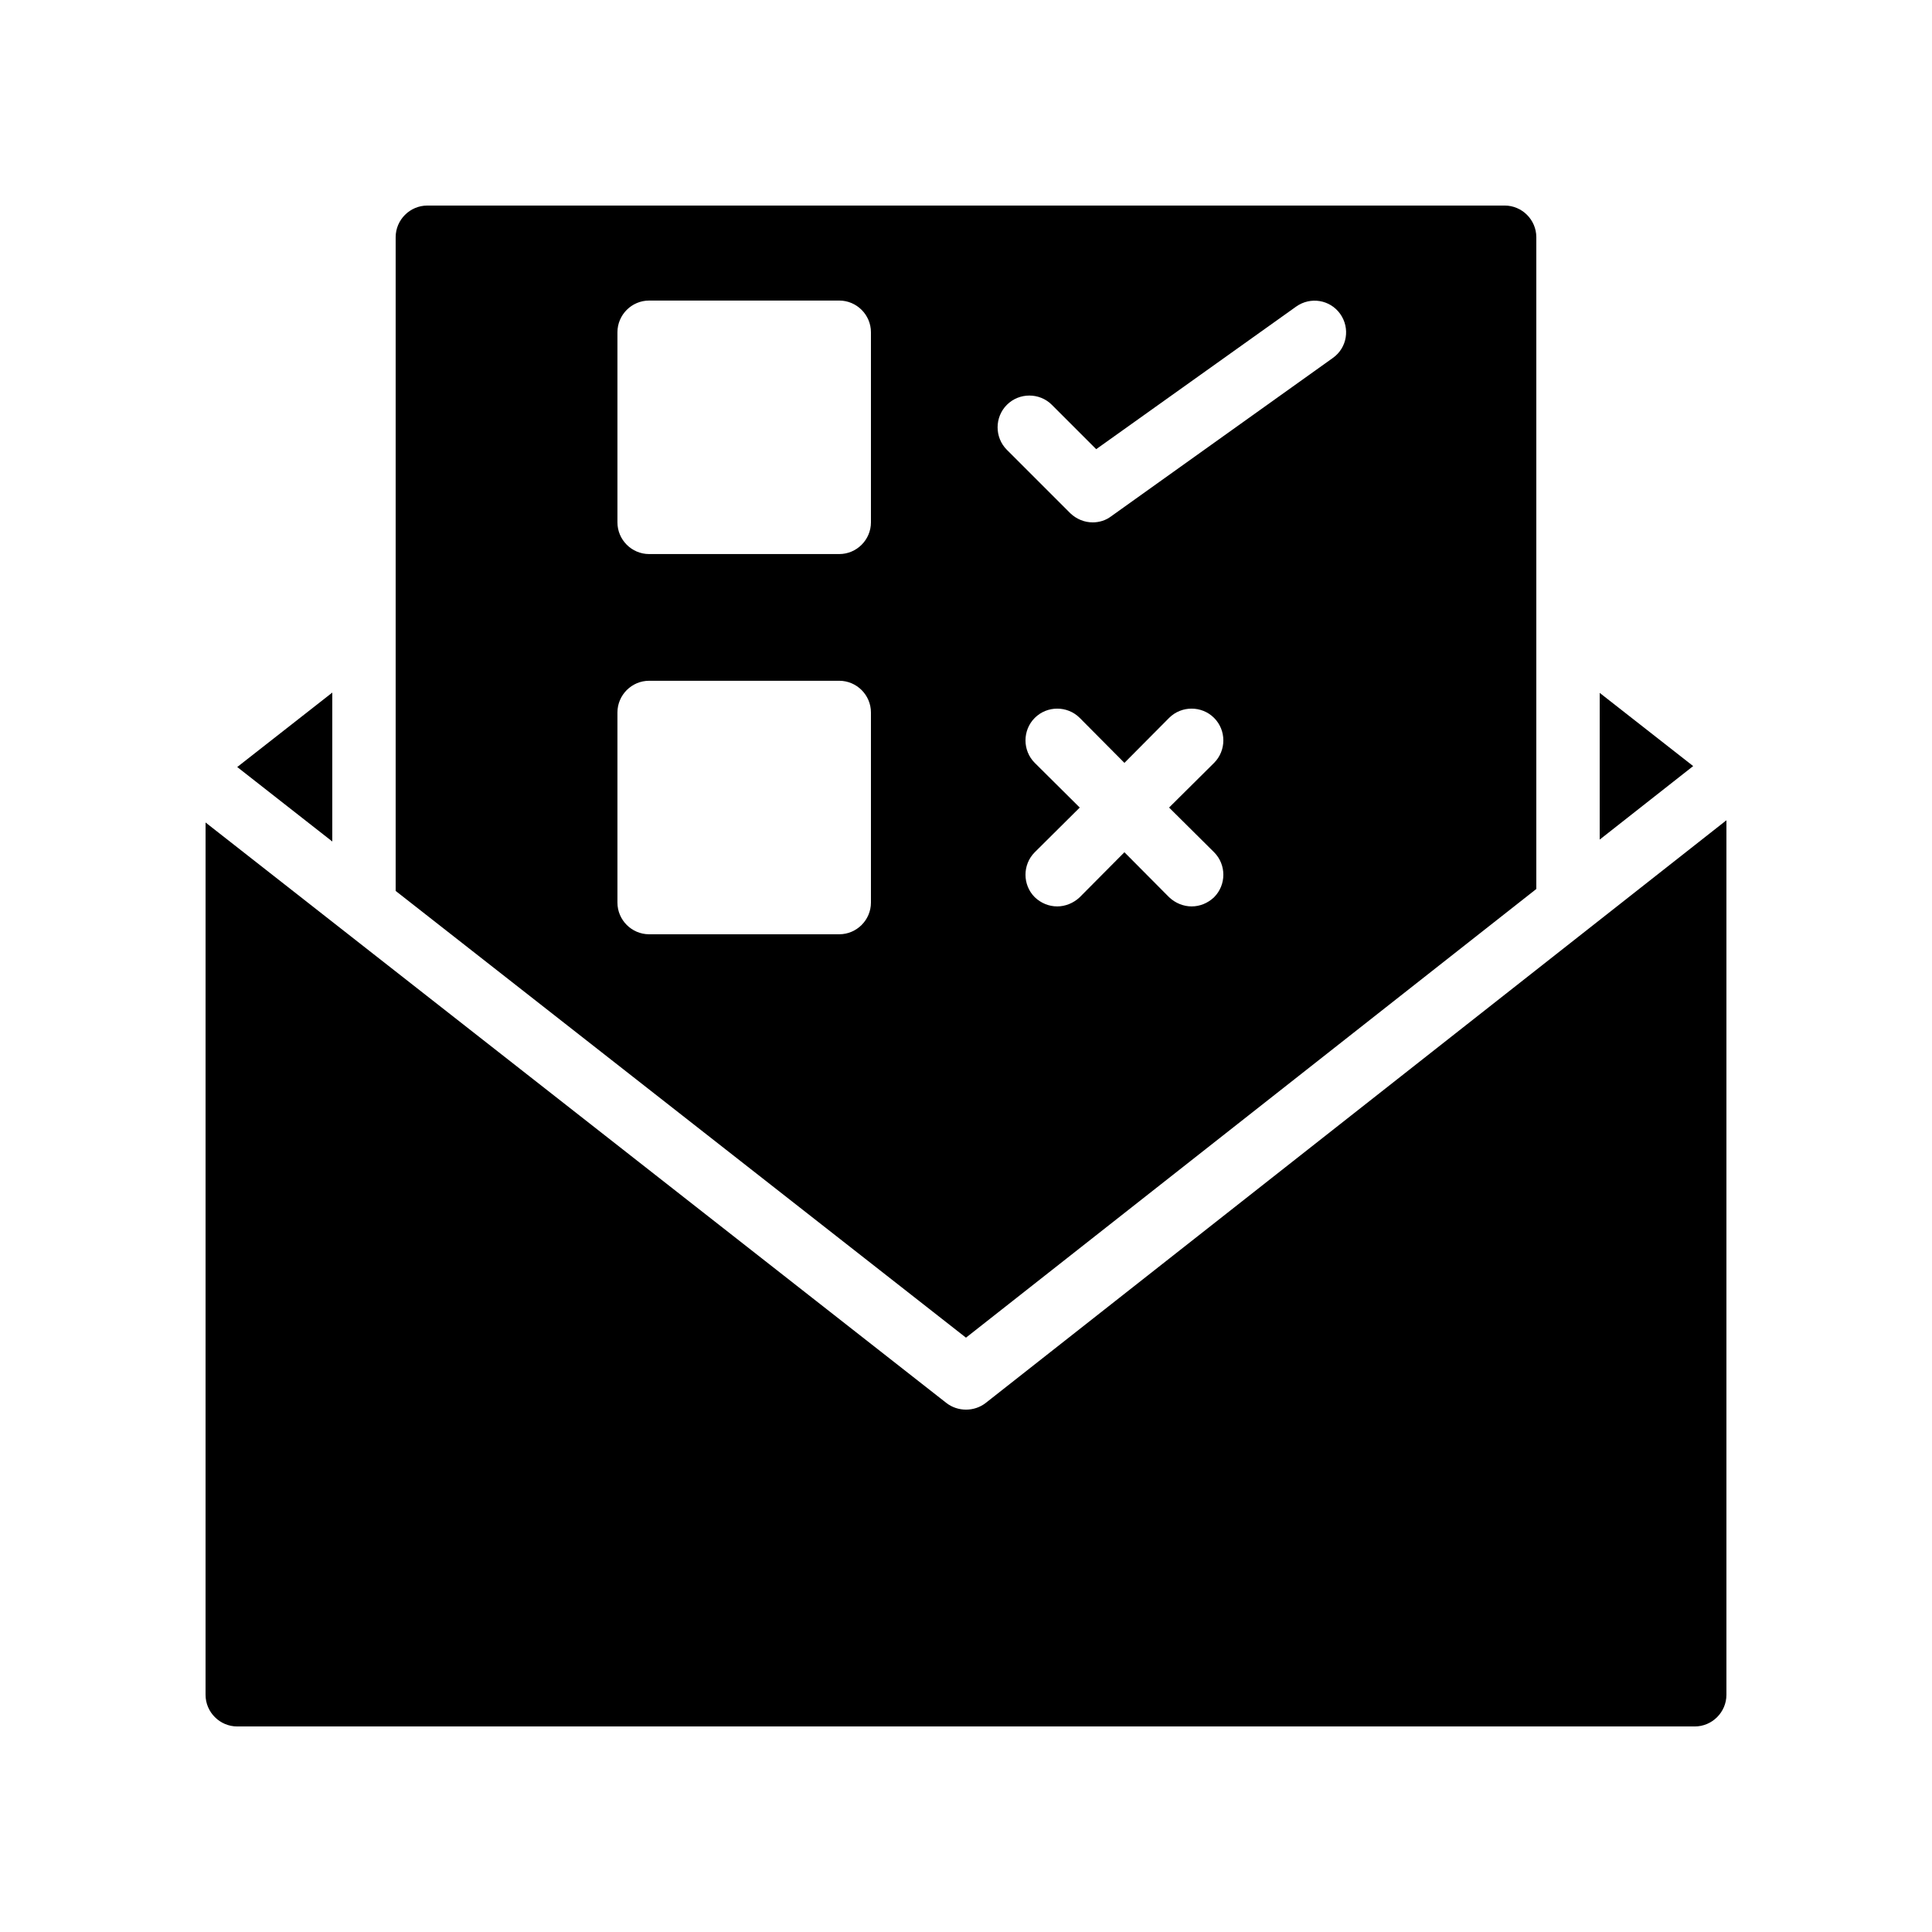 <?xml version="1.0" encoding="UTF-8"?>
<!-- Uploaded to: SVG Repo, www.svgrepo.com, Generator: SVG Repo Mixer Tools -->
<svg fill="#000000" width="800px" height="800px" version="1.1" viewBox="144 144 512 512" xmlns="http://www.w3.org/2000/svg">
 <g>
  <path d="m592.71 347.02-24.773 19.48v-38.879z"/>
  <path d="m232.06 327.54v39.465l-25.191-19.734z"/>
  <path d="m551.14 379.59v-172.72c0-4.617-3.777-8.398-8.398-8.398l-285.49 0.004c-4.617 0-8.398 3.777-8.398 8.398v173.23l151.14 118.39zm-85.395-9.738c3.273 3.273 3.273 8.648 0 11.922-1.68 1.594-3.777 2.434-5.961 2.434-2.098 0-4.281-0.84-5.961-2.434l-11.84-11.922-11.84 11.922c-1.68 1.594-3.863 2.434-5.961 2.434-2.184 0-4.281-0.84-5.961-2.434-3.273-3.273-3.273-8.648 0-11.922l11.922-11.84-11.922-11.84c-3.273-3.273-3.273-8.648 0-11.922 3.273-3.273 8.648-3.273 11.922 0l11.84 11.922 11.84-11.922c3.273-3.273 8.648-3.273 11.922 0 3.273 3.273 3.273 8.648 0 11.922l-11.926 11.84zm-54.914-118.57c3.273-3.273 8.648-3.273 11.922 0l11.754 11.754 52.984-37.785c3.777-2.688 8.984-1.848 11.672 1.93s1.848 8.984-1.93 11.672l-58.777 41.984c-1.43 1.094-3.191 1.598-4.871 1.598-2.184 0-4.281-0.84-5.961-2.434l-16.793-16.793c-3.277-3.273-3.277-8.648 0-11.926zm-36.023 131.91c0 4.617-3.777 8.398-8.398 8.398h-50.383c-4.617 0-8.398-3.777-8.398-8.398v-50.383c0-4.617 3.777-8.398 8.398-8.398h50.383c4.617 0 8.398 3.777 8.398 8.398zm0-100.76c0 4.617-3.777 8.398-8.398 8.398h-50.383c-4.617 0-8.398-3.777-8.398-8.398v-50.383c0-4.617 3.777-8.398 8.398-8.398h50.383c4.617 0 8.398 3.777 8.398 8.398z"/>
  <path d="m601.52 361.38v231.75c0 4.617-3.777 8.398-8.398 8.398h-386.25c-4.617 0-8.398-3.777-8.398-8.398l0.004-231.16 196.32 153.83c1.512 1.176 3.359 1.766 5.207 1.766s3.695-0.586 5.207-1.762z"/>
 </g>
</svg>
